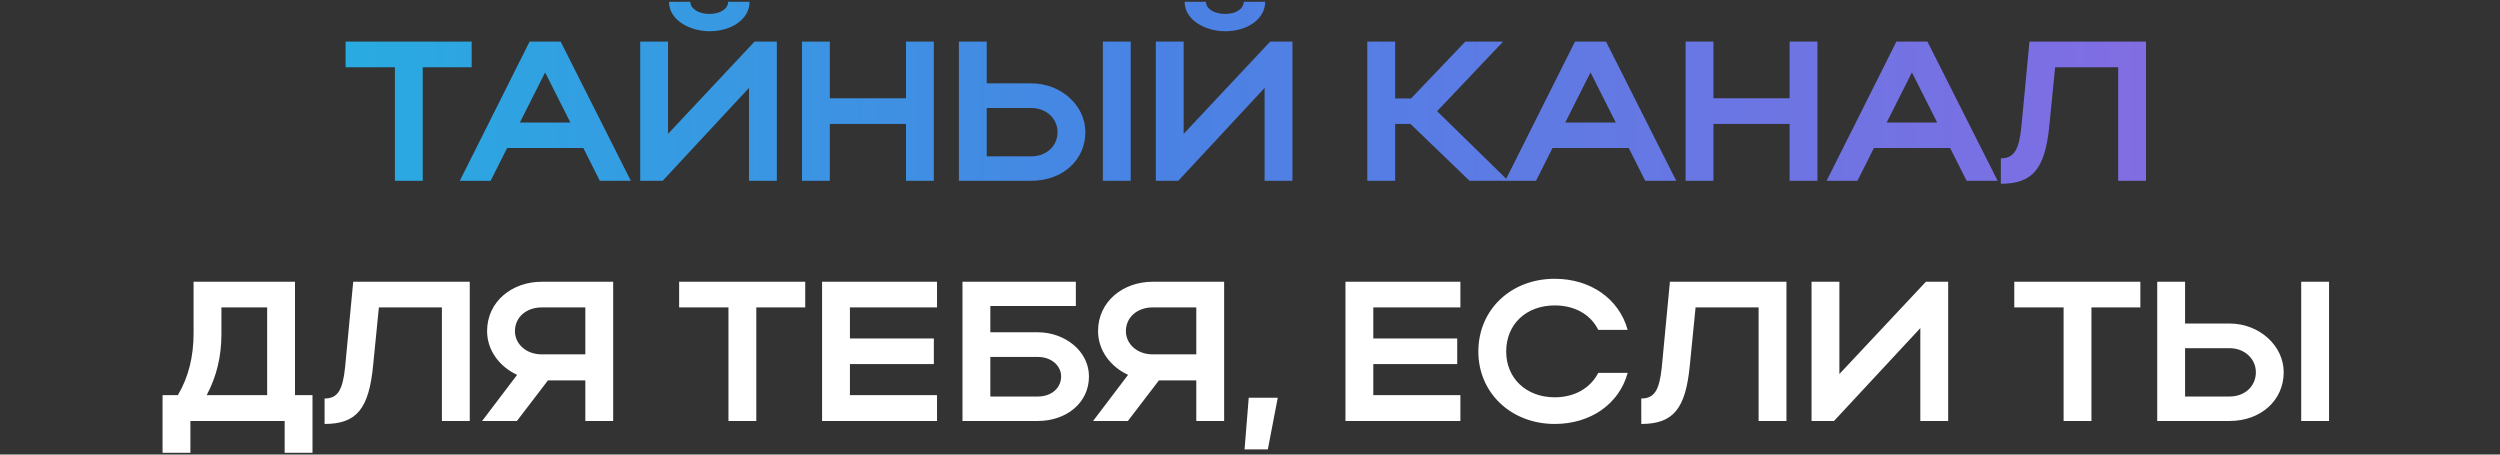 <?xml version="1.0" encoding="UTF-8"?> <svg xmlns="http://www.w3.org/2000/svg" width="968" height="176" viewBox="0 0 968 176" fill="none"><rect x="0" y="0" width="968" height="176" fill="#333333" stroke="none"/><path d="M62.942 152.99H68.871C72.952 146.137 74.954 138.129 74.954 129.12V109.1H114.224V152.99H121V175.32H110.22V163H73.722V175.32H62.942V152.99ZM80.036 152.99H103.444V119.033H85.734V129.351C85.734 137.975 83.886 145.752 80.036 152.99ZM133.61 142.287L136.767 109.1H181.889V163H171.109V119.033H146.7L144.467 141.517C142.85 158.303 138.076 164.155 125.679 164.155V154.299C130.761 154.299 132.686 151.065 133.61 142.287ZM200.153 163H186.678L200.23 145.136C193.531 142.056 188.603 135.742 188.603 128.196C188.603 116.723 198.305 109.1 209.701 109.1H237.421V163H226.641V147.292H212.165L200.153 163ZM199.383 128.196C199.383 133.278 203.849 137.205 209.701 137.205H226.641V119.033H209.701C203.772 119.033 199.383 122.883 199.383 128.196ZM282.058 163V119.033H262.962V109.1H311.78V119.033H292.838V163H282.058ZM318.31 163V109.1H362.816V119.033H329.09V131.045H361.584V140.978H329.09V152.99H362.816V163H318.31ZM372.676 109.1H416.566V118.494H383.456V128.658H401.859C412.254 128.658 421.648 135.896 421.648 145.752C421.648 156.147 412.716 163 401.859 163H372.676V109.1ZM410.868 145.752C410.868 141.594 407.095 138.206 401.859 138.206H383.456V153.529H401.859C407.172 153.529 410.868 150.218 410.868 145.752ZM436.717 163H423.242L436.794 145.136C430.095 142.056 425.167 135.742 425.167 128.196C425.167 116.723 434.869 109.1 446.265 109.1H473.985V163H463.205V147.292H448.729L436.717 163ZM435.947 128.196C435.947 133.278 440.413 137.205 446.265 137.205H463.205V119.033H446.265C440.336 119.033 435.947 122.883 435.947 128.196ZM481.893 174.011L483.51 153.991H494.752L490.902 174.011H481.893ZM520.961 163V109.1H565.467V119.033H531.741V131.045H564.235V140.978H531.741V152.99H565.467V163H520.961ZM583.194 136.127C583.194 146.522 591.048 153.837 601.982 153.837C609.759 153.837 615.842 150.218 618.845 144.366H630.241C626.93 156.455 615.842 164.155 601.982 164.155C585.119 164.155 572.414 152.143 572.414 136.127C572.414 119.88 585.042 107.945 601.982 107.945C615.842 107.945 626.853 115.645 630.241 127.734H618.845C615.919 121.805 609.836 118.263 601.982 118.263C590.971 118.263 583.194 125.501 583.194 136.127ZM643.434 142.287L646.591 109.1H691.713V163H680.933V119.033H656.524L654.291 141.517C652.674 158.303 647.9 164.155 635.503 164.155V154.299C640.585 154.299 642.51 151.065 643.434 142.287ZM754.329 163H743.549V127.041L710.131 163H701.43V109.1H712.21V144.828L745.705 109.1H754.329V163ZM799.026 163V119.033H779.93V109.1H828.748V119.033H809.806V163H799.026ZM835.278 109.1H846.058V125.27H863.306C874.779 125.27 884.25 133.817 884.25 144.135C884.25 155.069 875.318 163 863.306 163H835.278V109.1ZM891.026 109.1H901.806V163H891.026V109.1ZM873.47 144.135C873.47 138.899 869.081 134.818 863.306 134.818H846.058V153.529H863.306C869.235 153.529 873.47 149.525 873.47 144.135Z" fill="white"></path><path d="M152.91 70V26.033H133.814V16.1H182.632V26.033H163.69V70H152.91ZM178.039 70L205.066 16.1H217.078L244.259 70H232.247L225.856 57.295H196.365L189.974 70H178.039ZM201.293 47.439H220.851L211.072 28.035L201.293 47.439ZM274.685 12.096C267.447 12.096 259.054 8.015 259.054 0.7H267.293C267.293 3.395 270.527 5.397 274.685 5.397C278.843 5.397 281.923 3.472 281.923 0.7H290.239C290.239 7.168 283.617 12.096 274.685 12.096ZM300.788 70H290.008V34.041L256.59 70H247.889V16.1H258.669V51.828L292.164 16.1H300.788V70ZM310.527 70V16.1H321.307V38.045H350.798V16.1H361.578V70H350.798V47.978H321.307V70H310.527ZM371.285 16.1H382.065V32.27H399.313C410.786 32.27 420.257 40.817 420.257 51.135C420.257 62.069 411.325 70 399.313 70H371.285V16.1ZM427.033 16.1H437.813V70H427.033V16.1ZM409.477 51.135C409.477 45.899 405.088 41.818 399.313 41.818H382.065V60.529H399.313C405.242 60.529 409.477 56.525 409.477 51.135ZM474.329 12.096C467.091 12.096 458.698 8.015 458.698 0.7H466.937C466.937 3.395 470.171 5.397 474.329 5.397C478.487 5.397 481.567 3.472 481.567 0.7H489.883C489.883 7.168 483.261 12.096 474.329 12.096ZM500.432 70H489.652V34.041L456.234 70H447.533V16.1H458.313V51.828L491.808 16.1H500.432V70ZM540.201 47.978V70H529.421V16.1H540.201V38.122H546.361L567.382 16.1H582.012L556.448 43.05L584.014 70H568.999L546.13 47.978H540.201ZM582.815 70L609.842 16.1H621.854L649.035 70H637.023L630.632 57.295H601.141L594.75 70H582.815ZM606.069 47.439H625.627L615.848 28.035L606.069 47.439ZM652.666 70V16.1H663.446V38.045H692.937V16.1H703.717V70H692.937V47.978H663.446V70H652.666ZM707.264 70L734.291 16.1H746.303L773.484 70H761.472L755.081 57.295H725.59L719.199 70H707.264ZM730.518 47.439H750.076L740.297 28.035L730.518 47.439ZM782.658 49.287L785.815 16.1H830.937V70H820.157V26.033H795.748L793.515 48.517C791.898 65.303 787.124 71.155 774.727 71.155V61.299C779.809 61.299 781.734 58.065 782.658 49.287Z" fill="url(#paint0_linear_73_64)"></path><defs><linearGradient id="paint0_linear_73_64" x1="25" y1="86.5" x2="943" y2="86.5" gradientUnits="userSpaceOnUse"><stop stop-color="#1DB9E0"></stop><stop offset="0.466" stop-color="#4A82E4"></stop><stop offset="1" stop-color="#9267E2"></stop></linearGradient></defs></svg> 